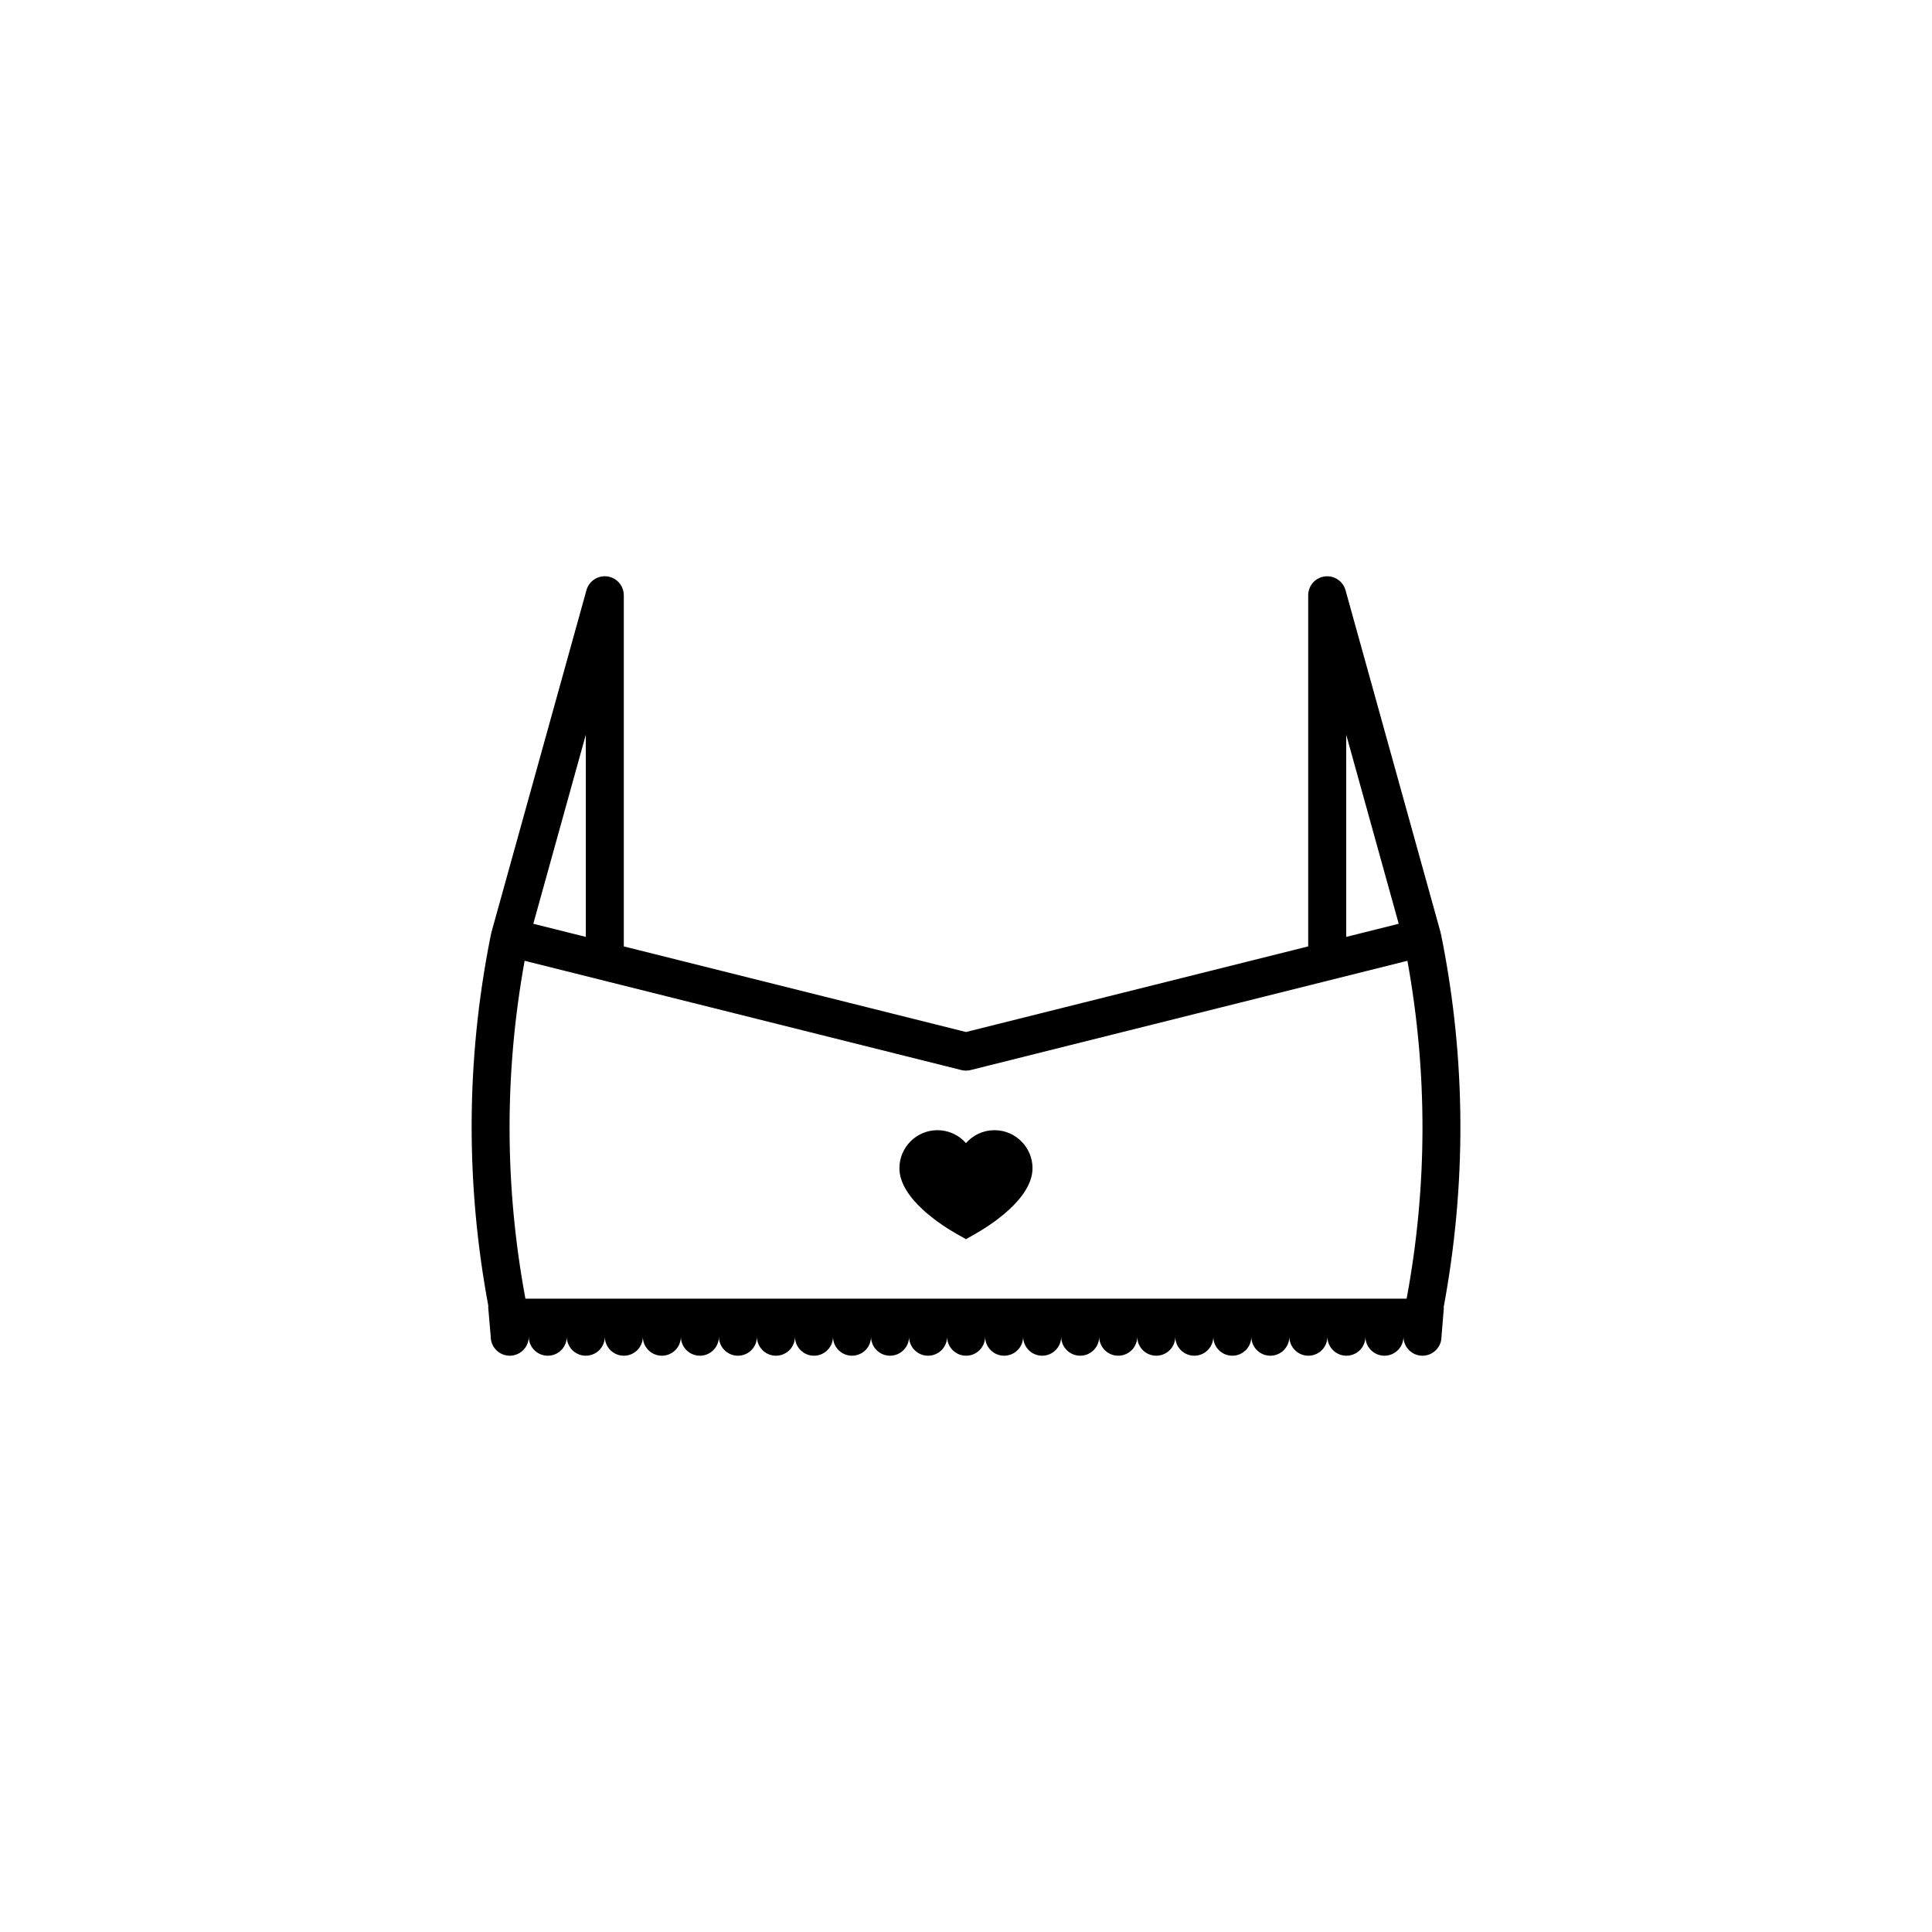 <?xml version="1.0" encoding="UTF-8"?>
<!-- The Best Svg Icon site in the world: iconSvg.co, Visit us! https://iconsvg.co -->
<svg fill="#000000" width="800px" height="800px" version="1.1" viewBox="144 144 512 512" xmlns="http://www.w3.org/2000/svg">
 <g>
  <path d="m526.12 392.79-0.262-1.324c-0.016-0.066-0.059-0.117-0.074-0.176-0.016-0.066 0.004-0.133-0.016-0.195l-25.191-90.688c-0.68-2.422-3.074-3.996-5.535-3.641-2.496 0.336-4.356 2.469-4.356 4.984v93.055l-90.688 22.688-90.684-22.688v-93.055c0-2.519-1.863-4.648-4.359-4.992-2.519-0.332-4.863 1.215-5.535 3.641l-25.191 90.688c-0.02 0.066 0 0.133-0.016 0.195-0.016 0.066-0.059 0.109-0.074 0.176l-0.262 1.32c-6.394 32.379-6.488 65.18-0.418 97.562l-0.105-0.195 0.695 8.094c0 2.781 2.258 5.039 5.039 5.039s5.039-2.258 5.039-5.039c0 2.781 2.258 5.039 5.039 5.039s5.039-2.258 5.039-5.039c0 2.781 2.258 5.039 5.039 5.039s5.039-2.258 5.039-5.039c0 2.781 2.258 5.039 5.039 5.039s5.039-2.258 5.039-5.039c0 2.781 2.258 5.039 5.039 5.039s5.039-2.258 5.039-5.039c0 2.781 2.258 5.039 5.039 5.039s5.039-2.258 5.039-5.039c0 2.781 2.258 5.039 5.039 5.039s5.039-2.258 5.039-5.039c0 2.781 2.258 5.039 5.039 5.039s5.039-2.258 5.039-5.039c0 2.781 2.258 5.039 5.039 5.039s5.039-2.258 5.039-5.039c0 2.781 2.258 5.039 5.039 5.039s5.039-2.258 5.039-5.039c0 2.781 2.258 5.039 5.039 5.039s5.039-2.258 5.039-5.039c0 2.781 2.258 5.039 5.039 5.039s5.039-2.258 5.039-5.039c0 2.781 2.258 5.039 5.039 5.039s5.039-2.258 5.039-5.039c0 2.781 2.258 5.039 5.039 5.039s5.039-2.258 5.039-5.039c0 2.781 2.258 5.039 5.039 5.039s5.039-2.258 5.039-5.039c0 2.781 2.258 5.039 5.039 5.039s5.039-2.258 5.039-5.039c0 2.781 2.258 5.039 5.039 5.039s5.039-2.258 5.039-5.039c0 2.781 2.258 5.039 5.039 5.039s5.039-2.258 5.039-5.039c0 2.781 2.258 5.039 5.039 5.039s5.039-2.258 5.039-5.039c0 2.781 2.258 5.039 5.039 5.039s5.039-2.258 5.039-5.039c0 2.781 2.258 5.039 5.039 5.039s5.039-2.258 5.039-5.039c0 2.781 2.258 5.039 5.039 5.039s5.039-2.258 5.039-5.039c0 2.781 2.258 5.039 5.039 5.039s5.039-2.258 5.039-5.039c0 2.781 2.258 5.039 5.039 5.039s5.039-2.258 5.039-5.039c0 2.781 2.258 5.039 5.039 5.039s5.039-2.258 5.039-5.039l0.641-7.809-0.09 0.137c6.059-32.453 5.977-65.324-0.434-97.777zm-25.355-54.074 13.91 50.09-13.91 3.481zm-201.52 53.57-13.914-3.481 13.914-50.09zm-16.004 95.875c-5.527-29.715-5.598-59.797-0.207-89.543l115.75 28.957c0.801 0.203 1.641 0.203 2.445 0l115.75-28.957c5.391 29.746 5.324 59.828-0.207 89.543z"/>
  <path d="m407.55 443.51c-3.008 0-5.707 1.324-7.559 3.422-1.848-2.098-4.551-3.422-7.559-3.422-5.559 0-10.078 4.519-10.078 10.078 0 8.184 11.598 15.387 15.148 17.398l2.492 1.402 2.484-1.406c3.551-2.012 15.148-9.215 15.148-17.398 0-5.555-4.519-10.074-10.078-10.074z"/>
 </g>
</svg>